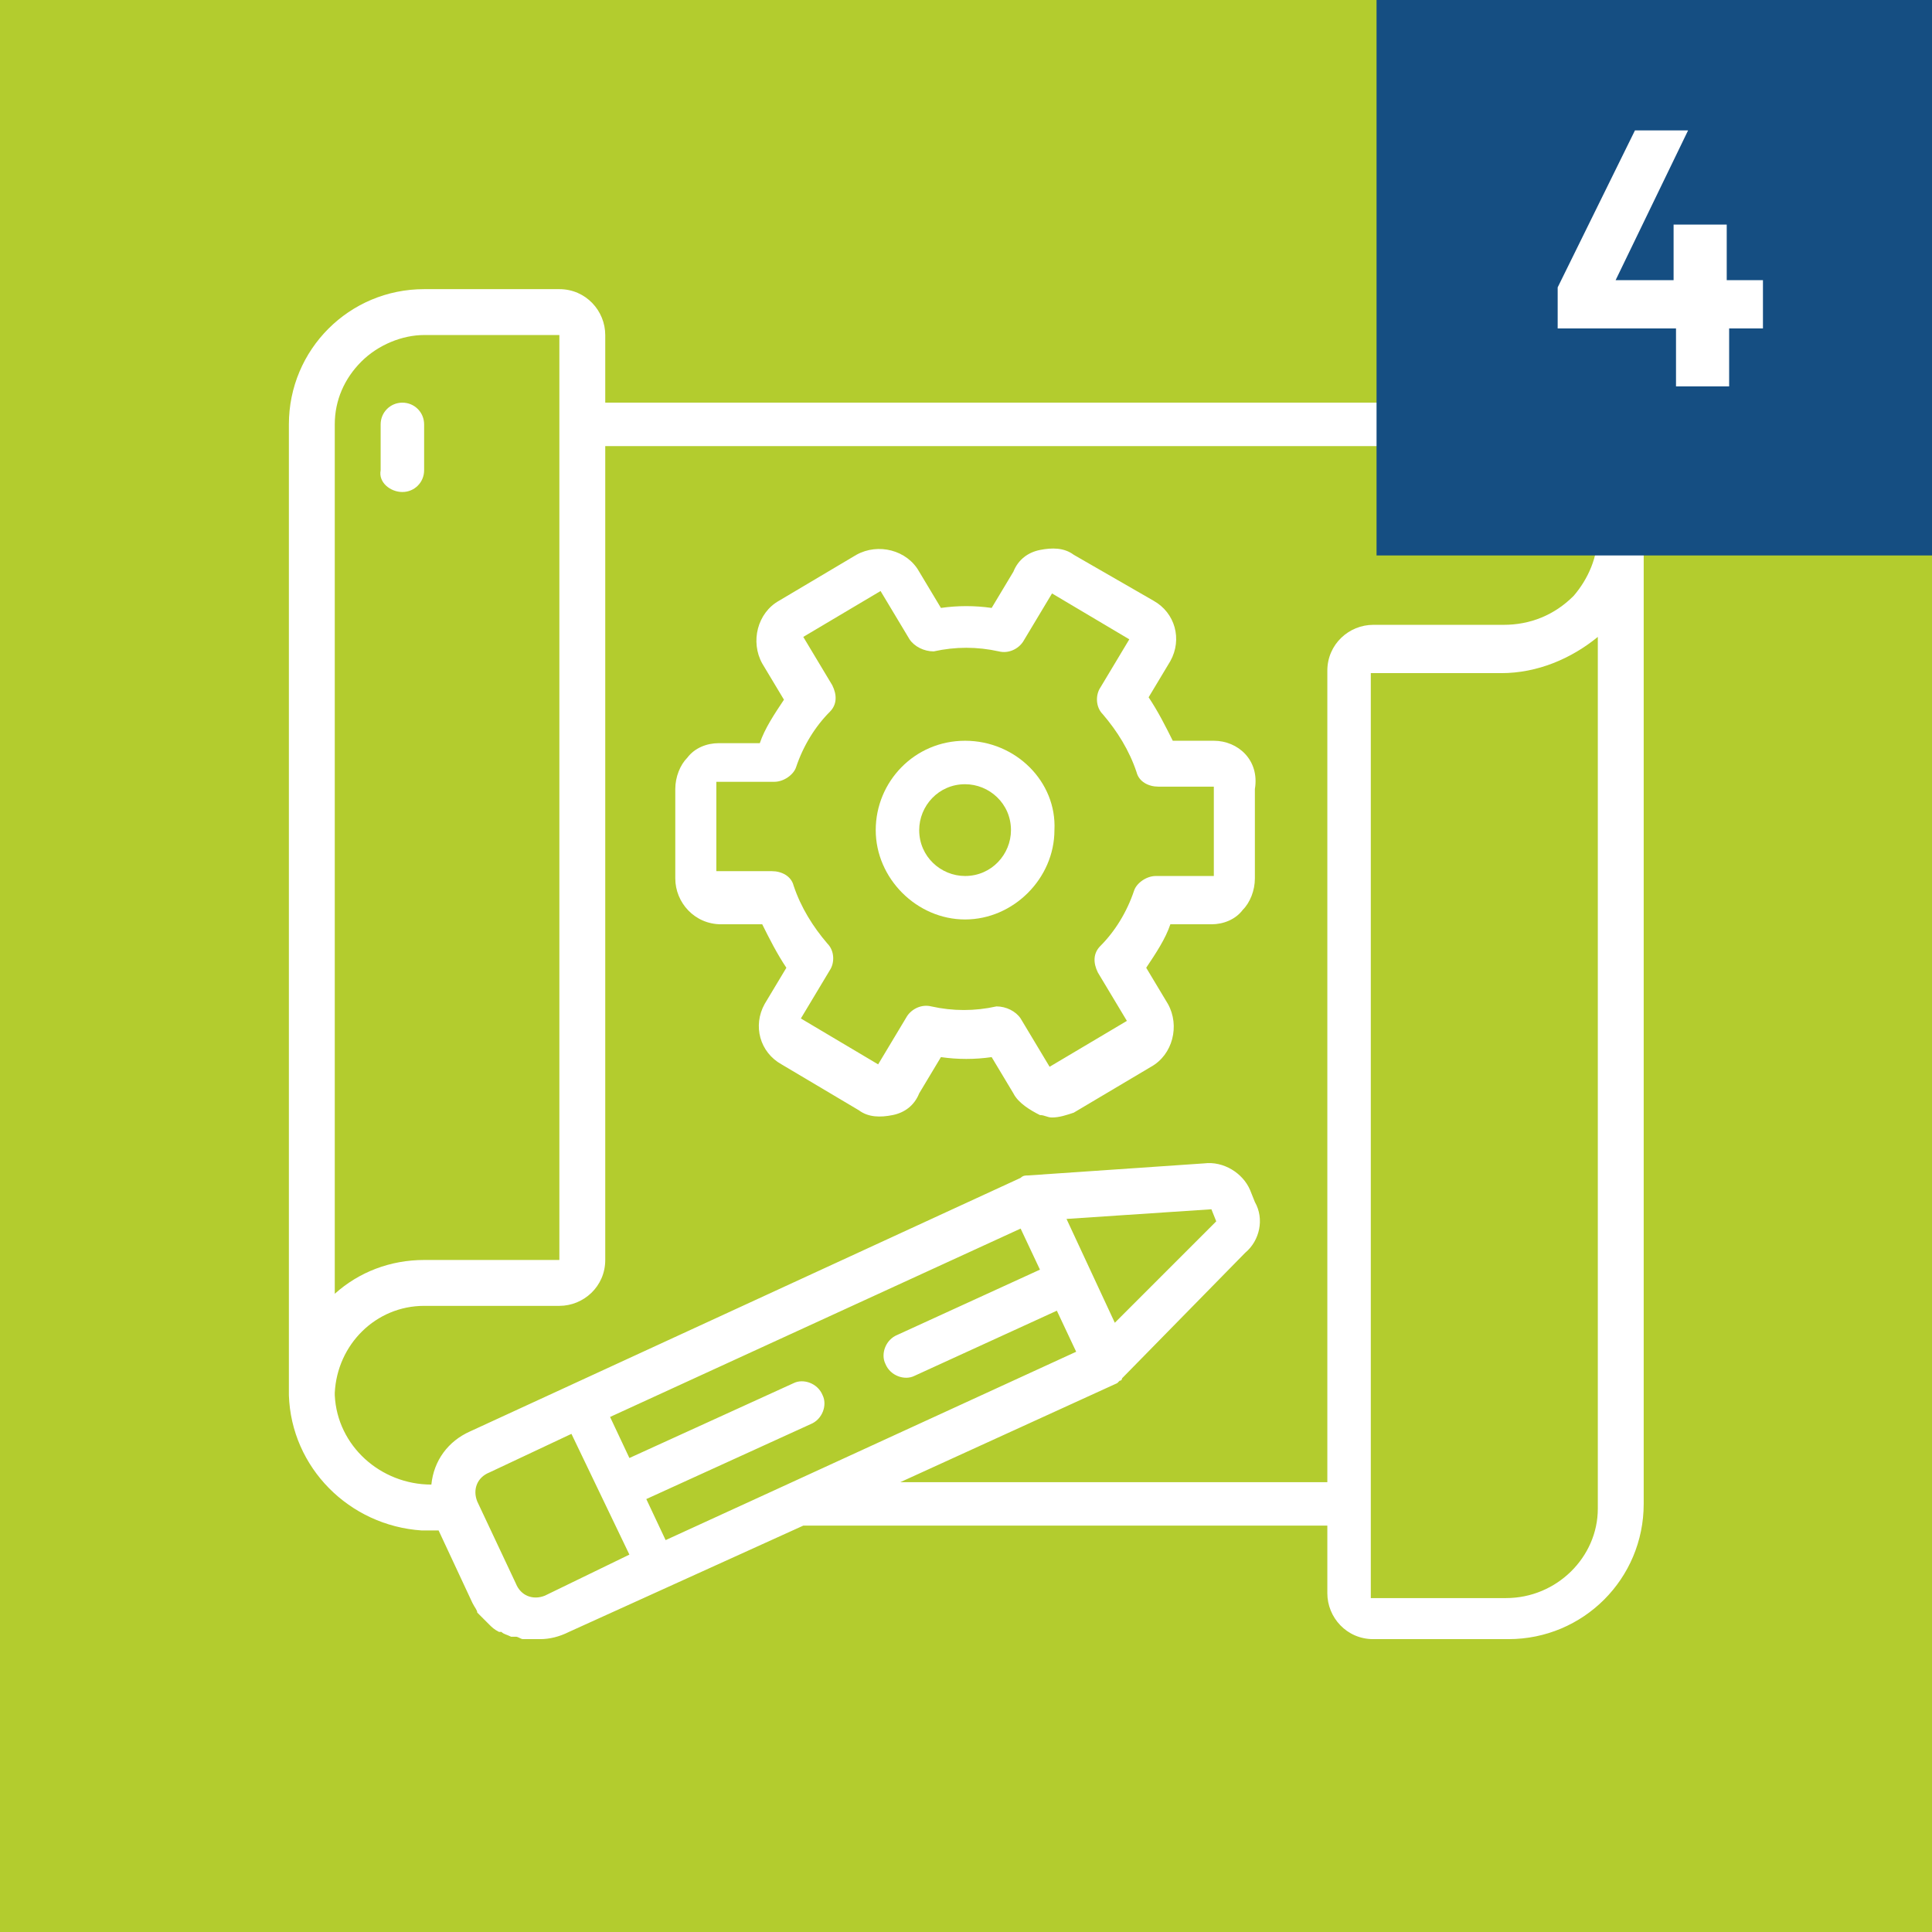 <?xml version="1.0" encoding="utf-8"?>
<!-- Generator: Adobe Illustrator 21.0.2, SVG Export Plug-In . SVG Version: 6.00 Build 0)  -->
<svg version="1.1" id="Calque_1" xmlns="http://www.w3.org/2000/svg" xmlns:xlink="http://www.w3.org/1999/xlink" x="0px" y="0px"
	 viewBox="0 0 80 80" style="enable-background:new 0 0 80 80;" xml:space="preserve">
<style type="text/css">
	.st0{fill:#B3CC2E;}
	.st1{fill:#FFFFFF;}
	.st2{fill:#154E82;}
	.st3{enable-background:new    ;}
</style>
<g id="Groupe_219" transform="translate(-257 -5087)">
	<g id="Rectangle_94">
		<rect x="257" y="5087" class="st0" width="80" height="80"/>
	</g>
	<g id="blueprint" transform="translate(268.962 5098.973)">
		<g id="Tracé_212">
			<path class="st1" d="M4.7,8.4c0.5,0,0.9-0.4,0.9-0.9V5.6c0-0.5-0.4-0.9-0.9-0.9c-0.5,0-0.9,0.4-0.9,0.9v1.9
				C3.7,8,4.2,8.4,4.7,8.4C4.7,8.4,4.7,8.4,4.7,8.4z"/>
		</g>
		<g id="Tracé_213">
			<path class="st1" d="M28,18.7c-2.1,0-3.7,1.7-3.7,3.7s1.7,3.7,3.7,3.7s3.7-1.7,3.7-3.7v0C31.8,20.4,30.1,18.7,28,18.7
				C28,18.7,28,18.7,28,18.7z M28,24.3c-1,0-1.9-0.8-1.9-1.9c0-1,0.8-1.9,1.9-1.9c1,0,1.9,0.8,1.9,1.9c0,0,0,0,0,0
				C29.9,23.4,29.1,24.3,28,24.3C28,24.3,28,24.3,28,24.3L28,24.3z"/>
		</g>
		<g id="Tracé_214">
			<path class="st1" d="M38.3,18.7h-1.7c-0.3-0.6-0.6-1.2-1-1.8l0.9-1.5c0.5-0.9,0.2-2-0.7-2.5L32.5,11c-0.4-0.3-0.9-0.3-1.4-0.2
				c-0.5,0.1-0.9,0.4-1.1,0.9l-0.9,1.5c-0.7-0.1-1.4-0.1-2.1,0l-0.9-1.5c-0.5-0.9-1.7-1.2-2.6-0.7l-3.2,1.9
				c-0.9,0.5-1.2,1.7-0.7,2.6l0.9,1.5c-0.4,0.6-0.8,1.2-1,1.8h-1.7c-0.5,0-1,0.2-1.3,0.6c-0.3,0.3-0.5,0.8-0.5,1.3v3.7
				c0,1,0.8,1.9,1.9,1.9h1.7c0.3,0.6,0.6,1.2,1,1.8l-0.9,1.5c-0.5,0.9-0.2,2,0.7,2.5l3.2,1.9c0.4,0.3,0.9,0.3,1.4,0.2
				c0.5-0.1,0.9-0.4,1.1-0.9l0.9-1.5c0.7,0.1,1.4,0.1,2.1,0l0.9,1.5c0.2,0.4,0.7,0.7,1.1,0.9c0.2,0,0.3,0.1,0.5,0.1
				c0.3,0,0.6-0.1,0.9-0.2l3.2-1.9c0.9-0.5,1.2-1.7,0.7-2.6l-0.9-1.5c0.4-0.6,0.8-1.2,1-1.8h1.7c0.5,0,1-0.2,1.3-0.6
				c0.3-0.3,0.5-0.8,0.5-1.3v-3.7C40.2,19.5,39.3,18.7,38.3,18.7z M35.9,24.3c-0.4,0-0.8,0.3-0.9,0.6c-0.3,0.9-0.8,1.7-1.4,2.3
				c-0.3,0.3-0.3,0.7-0.1,1.1l1.2,2l-3.2,1.9l-1.2-2c-0.2-0.3-0.6-0.5-1-0.5c-0.9,0.2-1.8,0.2-2.7,0c-0.4-0.1-0.8,0.1-1,0.4l-1.2,2
				l-3.2-1.9l1.2-2c0.2-0.3,0.2-0.8-0.1-1.1c-0.6-0.7-1.1-1.5-1.4-2.4c-0.1-0.4-0.5-0.6-0.9-0.6l-2.3,0v-3.7h2.4
				c0.4,0,0.8-0.3,0.9-0.6c0.3-0.9,0.8-1.7,1.4-2.3c0.3-0.3,0.3-0.7,0.1-1.1l-1.2-2l3.2-1.9l1.2,2c0.2,0.3,0.6,0.5,1,0.5
				c0.9-0.2,1.8-0.2,2.7,0c0.4,0.1,0.8-0.1,1-0.4l1.2-2l3.2,1.9l-1.2,2c-0.2,0.3-0.2,0.8,0.1,1.1c0.6,0.7,1.1,1.5,1.4,2.4
				c0.1,0.4,0.5,0.6,0.9,0.6h2.3v3.7L35.9,24.3z"/>
		</g>
		<g id="Tracé_215">
			<path class="st1" d="M56,10.1c-0.1-3-2.6-5.4-5.6-5.4H13.1V1.9c0-1-0.8-1.9-1.9-1.9H5.6C2.5,0,0,2.5,0,5.6c0,0,0,0,0,0v40.2
				c0.1,3,2.5,5.4,5.5,5.6c0,0,0,0,0.1,0h0.6l1.4,3c0.1,0.2,0.2,0.3,0.2,0.4c0,0,0.1,0.1,0.1,0.1C8,55,8.1,55.1,8.2,55.2
				c0,0,0.1,0.1,0.1,0.1c0.1,0.1,0.2,0.2,0.4,0.3c0,0,0.1,0,0.1,0c0.1,0.1,0.2,0.1,0.4,0.2c0,0,0,0,0.1,0s0.1,0,0.1,0
				c0.1,0,0.2,0.1,0.3,0.1c0.1,0,0.1,0,0.2,0c0.1,0,0.2,0,0.4,0c0,0,0.1,0,0.1,0c0.4,0,0.8-0.1,1.2-0.3l9.7-4.4H43v2.8
				c0,1,0.8,1.9,1.9,1.9h5.6c3.1,0,5.6-2.5,5.6-5.6V10.3c0,0,0,0,0,0C56,10.2,56,10.1,56,10.1z M3,3c0.7-0.7,1.7-1.1,2.6-1.1h5.6
				v38.3H5.6c-1.4,0-2.7,0.5-3.7,1.4v-36C1.9,4.6,2.3,3.7,3,3z M34.2,42.8l-2-4.3l6-0.4l0.2,0.5L34.2,42.8z M30.3,38.9l0.8,1.7
				l-5.9,2.7c-0.5,0.2-0.7,0.8-0.5,1.2c0.2,0.5,0.8,0.7,1.2,0.5l0,0l5.9-2.7l0.8,1.7l-12.2,5.6l0,0l-4.8,2.2l-0.8-1.7l6.8-3.1
				c0.5-0.2,0.7-0.8,0.5-1.2c-0.2-0.5-0.8-0.7-1.2-0.5l0,0l-6.8,3.1l-0.8-1.7L30.3,38.9z M10.6,54.1c-0.5,0.2-1,0-1.2-0.5l-1.6-3.4
				c-0.2-0.5,0-1,0.5-1.2l3.4-1.6l1.2,2.5l0,0l1.2,2.5L10.6,54.1z M25.1,49.5l9.2-4.2c0,0,0.1-0.1,0.1-0.1c0.1,0,0.1-0.1,0.1-0.1
				l5.1-5.2c0.6-0.5,0.8-1.4,0.4-2.1l-0.2-0.5c-0.3-0.7-1.1-1.2-1.9-1.1l-7.3,0.5c-0.1,0-0.2,0-0.3,0.1c0,0,0,0,0,0L7.5,47.3
				c-0.9,0.4-1.5,1.2-1.6,2.2h0c-2.1,0-3.9-1.6-4-3.7v-0.1c0.1-2,1.7-3.6,3.7-3.6h5.6c1,0,1.9-0.8,1.9-1.9V6.5h37.4
				c2,0,3.7,1.6,3.7,3.6c0,1-0.4,1.9-1,2.6c-0.8,0.8-1.8,1.2-2.9,1.2h-5.4c-1,0-1.9,0.8-1.9,1.9v33.6H25.1z M50.4,54.2h-5.6V15.9
				h5.4c1.5,0,2.9-0.6,4-1.5v36.1C54.2,52.5,52.5,54.2,50.4,54.2L50.4,54.2z"/>
		</g>
	</g>
	<g id="Groupe_218">
		<g id="Rectangle_95">
			<rect x="314" y="5087" class="st2" width="23" height="23"/>
		</g>
		<g class="st3">
			<path class="st1" d="M330,5098.7v1.9h-1.4v2.4h-2.2v-2.4h-4.9v-1.7l3.2-6.5h2.2l-3,6.2h2.4v-2.3h2.2v2.3H330z"/>
		</g>
	</g>
</g>
</svg>
